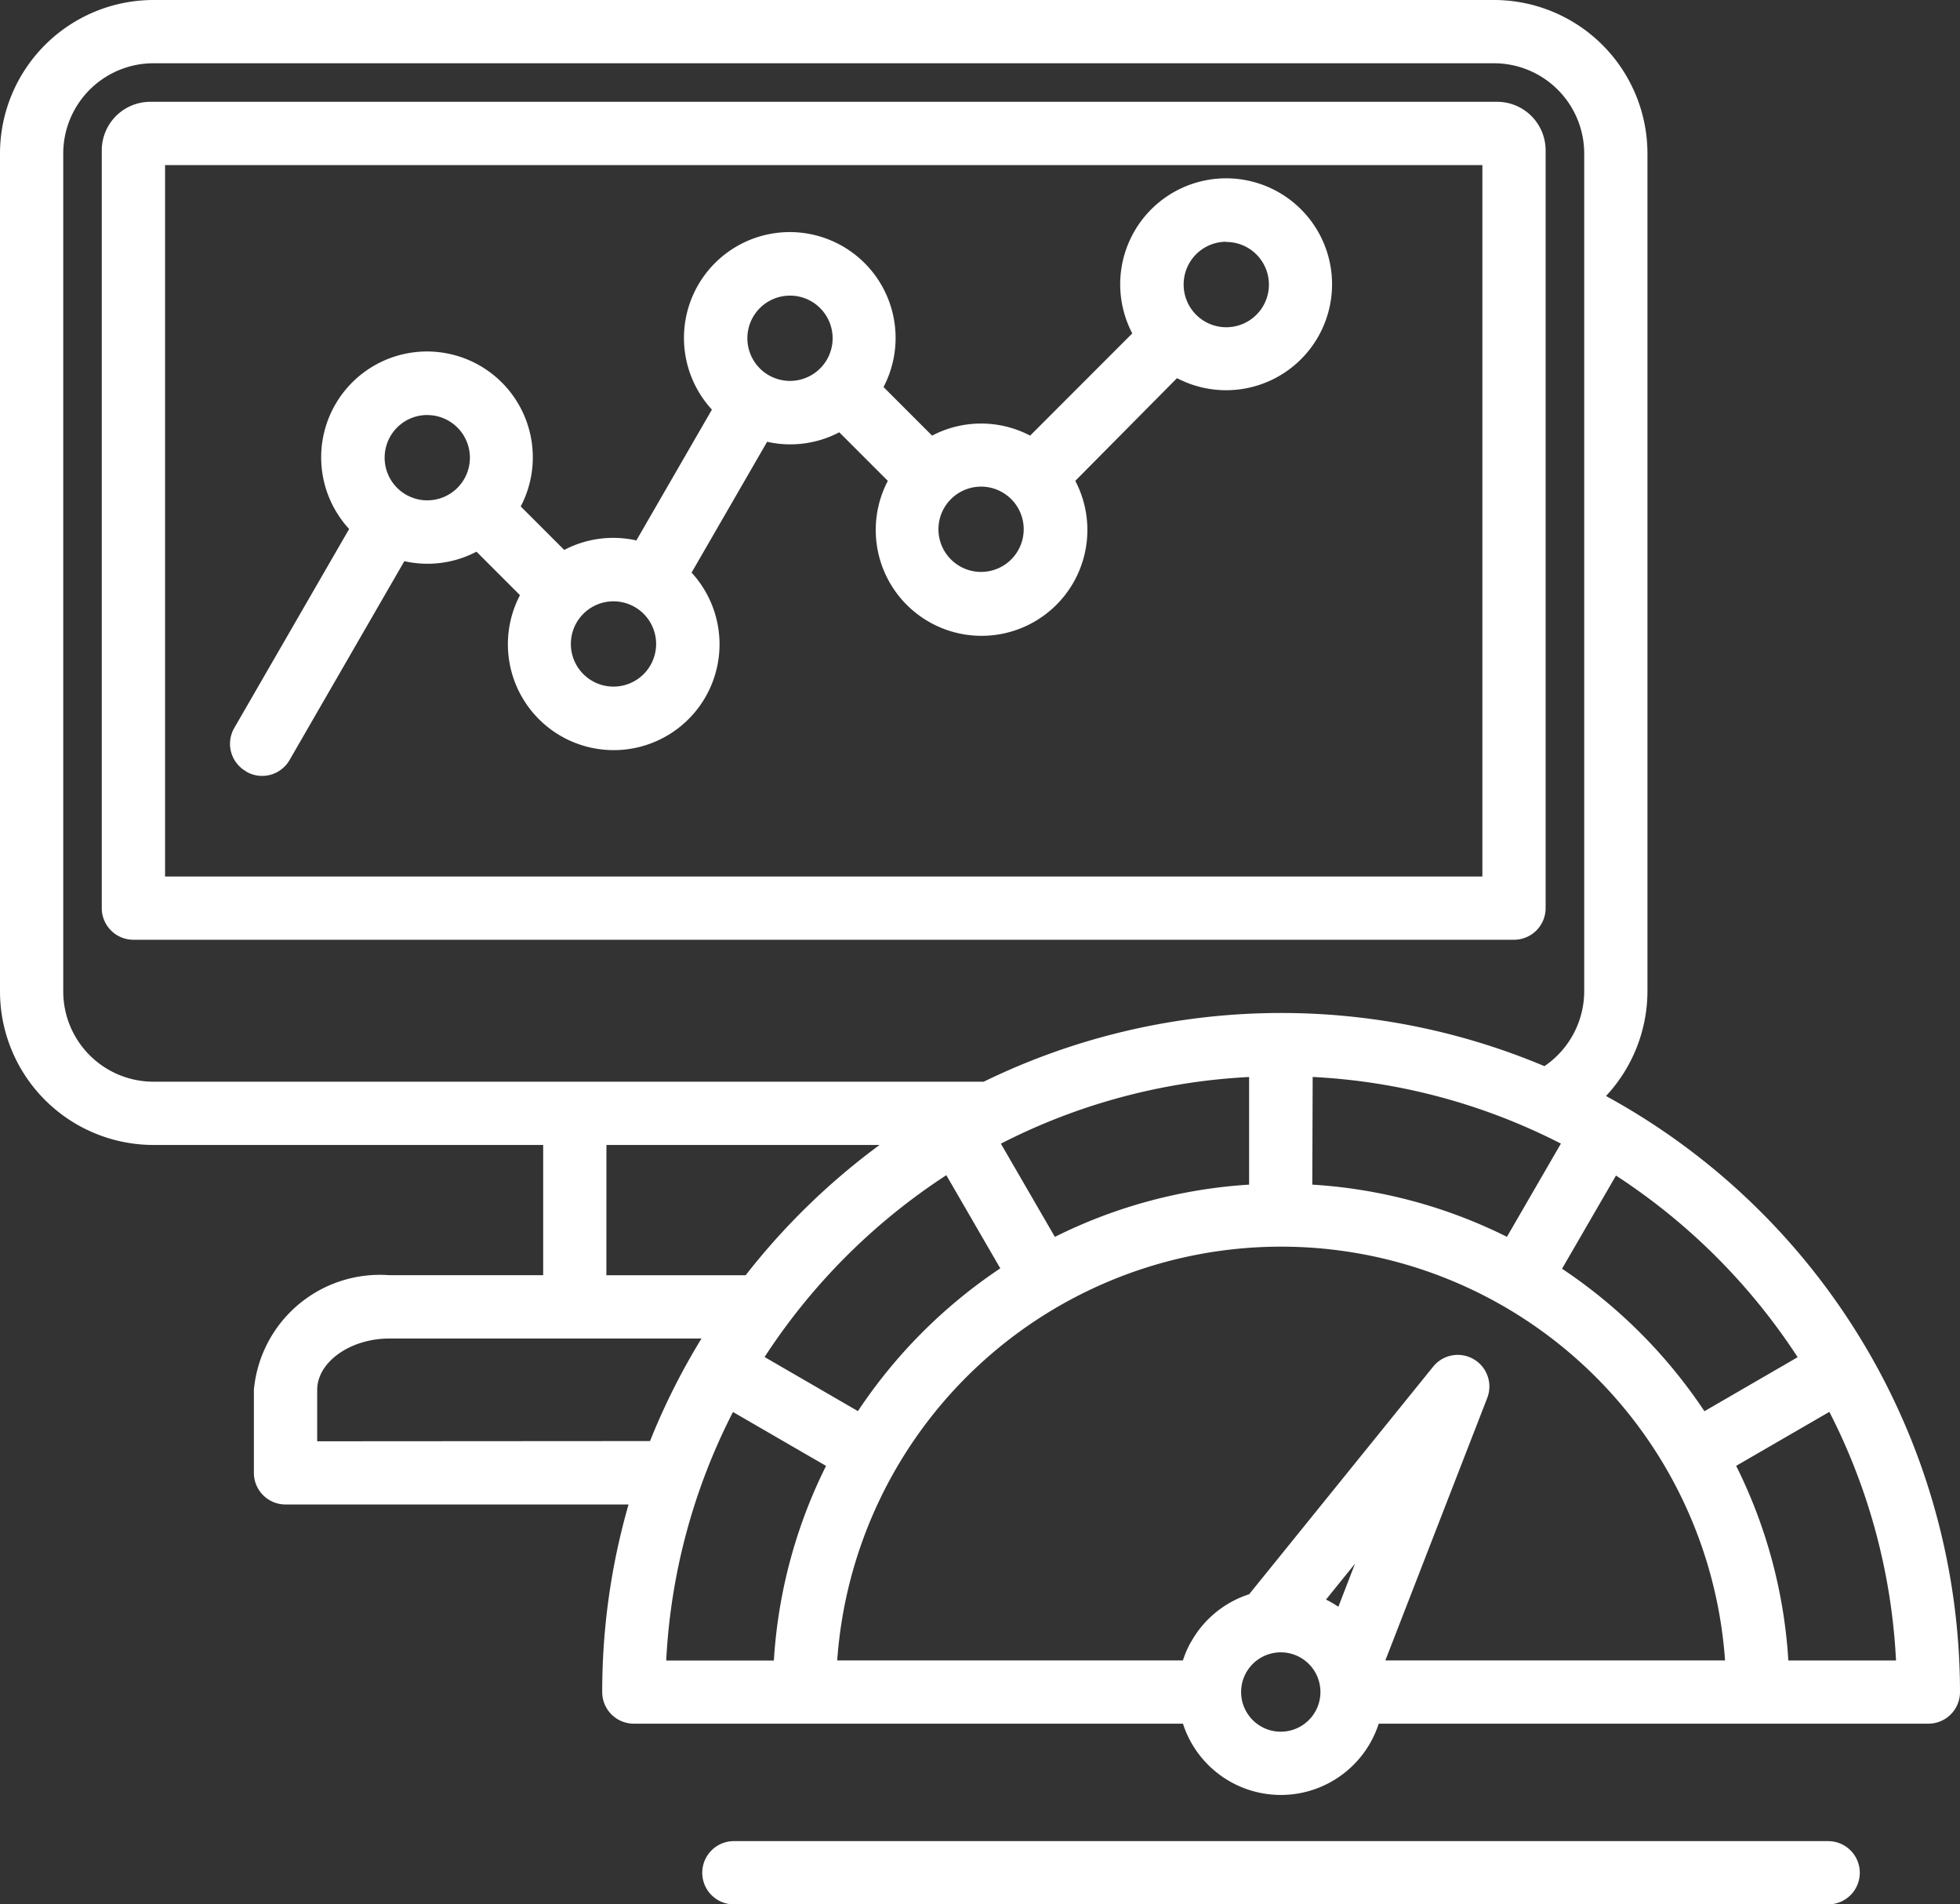 <svg xmlns="http://www.w3.org/2000/svg" width="36.322" height="35.283" viewBox="0 0 36.322 35.283"><rect x="0" y="0" width="36.322" height="35.283" fill="#333333" stroke="none"/><g transform="translate(0 0)"><path d="M36.643,31.919V17.88a.9.9,0,0,0-.9-.9H10.786a.9.9,0,0,0-.9.9V31.919a.586.586,0,0,0,.586.586H36.057a.586.586,0,0,0,.586-.586Zm-1.172-.586H11.059V18.153H35.471v13.18Zm6.994,18.458a.586.586,0,0,1-.586.586H21.6a.586.586,0,0,1,0-1.172H41.879a.586.586,0,0,1,.586.586Zm-29.9-20.4a.586.586,0,0,0,.8-.214l2.128-3.686a1.953,1.953,0,0,0,1.337-.176l.806.806a1.961,1.961,0,1,0,3.18-.418l1.4-2.424a1.953,1.953,0,0,0,1.337-.176l.9.9a1.961,1.961,0,1,0,3.474,0L29.812,22.1a1.963,1.963,0,1,0-.829-.829L27.09,23.165a1.955,1.955,0,0,0-1.817,0l-.9-.9a1.961,1.961,0,1,0-3.18.418l-1.4,2.424a1.953,1.953,0,0,0-1.337.176l-.806-.806a1.961,1.961,0,1,0-3.18.418l-2.129,3.687a.586.586,0,0,0,.214.8Zm18.16-9.814a.79.79,0,1,1-.79.79A.79.79,0,0,1,30.721,19.573ZM26.971,24.9a.79.79,0,1,1-.79-.79A.79.79,0,0,1,26.971,24.9ZM22.64,20.571a.79.79,0,1,1-.79.79A.79.79,0,0,1,22.64,20.571Zm-2.481,6.454a.79.79,0,1,1-.79-.79A.79.79,0,0,1,20.159,27.025Zm-4.242-4.241a.79.79,0,1,1-.789.79A.79.79,0,0,1,15.918,22.783ZM37.762,35.4a2.852,2.852,0,0,0,.768-1.935V17.937a2.846,2.846,0,0,0-2.843-2.843H10.843A2.846,2.846,0,0,0,8,17.937V33.464a2.846,2.846,0,0,0,2.843,2.843h7.223V38.72h-2.85a2.344,2.344,0,0,0-2.511,2.124v1.538a.586.586,0,0,0,.586.586h6.357a12.545,12.545,0,0,0-.488,3.475h0a.586.586,0,0,0,.586.586H29.922a1.906,1.906,0,0,0,3.479.342,1.926,1.926,0,0,0,.149-.342H43.736a.586.586,0,0,0,.586-.586A12.592,12.592,0,0,0,37.762,35.4Zm5.373,10.458H41.141a9.349,9.349,0,0,0-.967-3.606l1.727-1a11.33,11.33,0,0,1,1.235,4.6ZM41.312,40.24l-1.726,1A9.494,9.494,0,0,0,36.947,38.6l1-1.726a11.5,11.5,0,0,1,3.369,3.369ZM21.581,41.253l1.727,1a9.349,9.349,0,0,0-.967,3.606H20.346a11.329,11.329,0,0,1,1.235-4.6Zm2.314-.017-1.726-1a11.5,11.5,0,0,1,3.368-3.369l1,1.726A9.5,9.5,0,0,0,23.9,41.236Zm3.653-3.227-1-1.726a11.328,11.328,0,0,1,4.6-1.235v1.994A9.349,9.349,0,0,0,27.549,38.01Zm4.778-2.962a11.328,11.328,0,0,1,4.6,1.235l-1,1.727a9.35,9.35,0,0,0-3.607-.967ZM9.172,33.464V17.937a1.673,1.673,0,0,1,1.671-1.671H35.687a1.673,1.673,0,0,1,1.671,1.671V33.464a1.683,1.683,0,0,1-.737,1.383,12.571,12.571,0,0,0-10.391.288H10.843a1.673,1.673,0,0,1-1.671-1.671Zm10.066,2.843H24.3a12.689,12.689,0,0,0-2.482,2.414H19.237Zm-5.36,5.49v-.952c0-.516.613-.952,1.339-.952H21a12.546,12.546,0,0,0-.954,1.9ZM30.07,45.515a1.926,1.926,0,0,0-.149.342H23.515a8.247,8.247,0,0,1,16.453,0H33.673l1.89-4.868a.586.586,0,0,0-1-.58l-3.414,4.222a1.9,1.9,0,0,0-1.077.884Zm2.732-.652q-.067-.046-.139-.086h0q-.044-.025-.09-.047l.538-.666ZM32.377,46.8a.735.735,0,1,1,.065-.558A.735.735,0,0,1,32.377,46.8Z" transform="translate(-8 -15.094)" fill="#fff"/></g></svg>